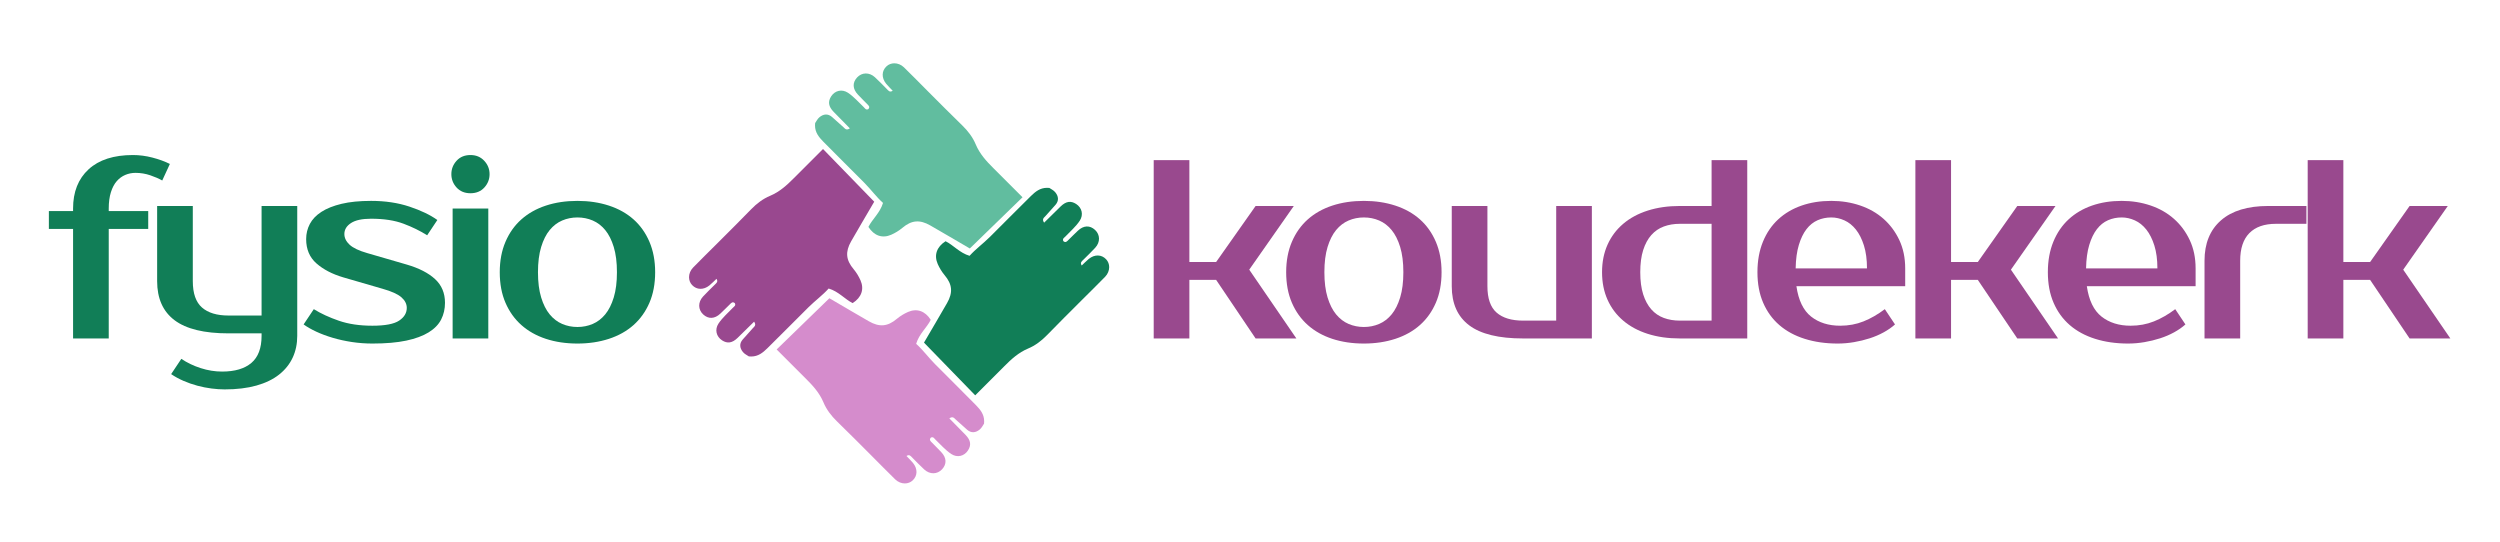 <?xml version="1.0" encoding="UTF-8"?>
<!DOCTYPE svg PUBLIC "-//W3C//DTD SVG 1.1//EN" "http://www.w3.org/Graphics/SVG/1.1/DTD/svg11.dtd">
<svg version="1.1" xmlns="http://www.w3.org/2000/svg" xmlns:xlink="http://www.w3.org/1999/xlink" x="0" y="0" width="459" height="99.5" viewBox="0, 0, 918, 199">
  <defs>
    <clipPath id="Clip_1">
      <path d="M253.014,54.713 L321.015,54.713 L321.015,130.91 L253.014,130.91 z"/>
    </clipPath>
    <clipPath id="Clip_2">
      <path d="M285.188,109.518 L361.384,109.518 L361.384,177.519 L285.188,177.519 z"/>
    </clipPath>
    <clipPath id="Clip_3">
      <path d="M339.292,68.969 L407.293,68.969 L407.293,145.165 L339.292,145.165 z"/>
    </clipPath>
  </defs>
  <g id="Layer_1">
    <g>
      <path d="M26.832,76.573 C26.832,70.462 28.733,65.66 32.538,62.167 C36.341,58.676 41.767,56.929 48.814,56.929 C51.184,56.929 53.569,57.242 55.97,57.865 C58.37,58.489 60.507,59.267 62.378,60.203 L59.572,66.283 C58.386,65.598 56.92,64.959 55.175,64.365 C53.429,63.774 51.621,63.477 49.749,63.477 C48.44,63.477 47.192,63.727 46.008,64.225 C44.823,64.725 43.778,65.488 42.874,66.517 C41.97,67.546 41.252,68.903 40.723,70.586 C40.192,72.27 39.928,74.266 39.928,76.573 L39.928,77.508 L54.427,77.508 L54.427,84.056 L39.928,84.056 L39.928,124.279 L26.832,124.279 L26.832,84.056 L17.945,84.056 L17.945,77.508 L26.832,77.508 z" fill="#117E57"/>
      <path d="M96.052,122.409 L83.892,122.409 C74.973,122.409 68.378,120.804 64.108,117.592 C59.835,114.38 57.7,109.594 57.7,103.233 L57.7,75.638 L70.796,75.638 L70.796,103.233 C70.796,107.723 71.918,110.95 74.163,112.914 C76.408,114.879 79.65,115.861 83.892,115.861 L96.052,115.861 L96.052,75.638 L109.148,75.638 L109.148,123.344 C109.148,126.275 108.587,128.941 107.464,131.342 C106.342,133.742 104.673,135.816 102.46,137.562 C100.245,139.307 97.47,140.649 94.135,141.585 C90.798,142.52 86.916,142.988 82.489,142.988 C80.992,142.988 79.385,142.878 77.671,142.66 C75.955,142.441 74.225,142.099 72.48,141.632 C70.733,141.164 69.033,140.571 67.382,139.854 C65.729,139.137 64.216,138.311 62.845,137.375 L66.587,131.763 C68.706,133.197 71.076,134.335 73.696,135.177 C76.315,136.019 78.934,136.44 81.553,136.44 C86.23,136.44 89.816,135.379 92.31,133.26 C94.804,131.139 96.052,127.834 96.052,123.344 z" fill="#117E57"/>
      <path d="M126.452,85.927 C126.452,87.362 127.091,88.672 128.369,89.856 C129.647,91.041 131.814,92.07 134.871,92.943 L149.369,97.152 C153.86,98.462 157.321,100.239 159.753,102.484 C162.185,104.729 163.401,107.629 163.401,111.183 C163.401,113.428 162.933,115.471 161.998,117.31 C161.062,119.15 159.534,120.724 157.414,122.034 C155.293,123.344 152.55,124.357 149.182,125.074 C145.815,125.79 141.667,126.15 136.742,126.15 C134.184,126.15 131.674,125.963 129.211,125.589 C126.747,125.215 124.409,124.7 122.196,124.045 C119.981,123.39 117.971,122.642 116.162,121.8 C114.353,120.958 112.795,120.07 111.485,119.134 L115.227,113.522 C117.846,115.144 120.917,116.562 124.441,117.778 C127.963,118.994 132.064,119.602 136.742,119.602 C141.419,119.602 144.693,118.979 146.563,117.731 C148.434,116.485 149.369,114.925 149.369,113.054 C149.369,111.62 148.715,110.327 147.405,109.172 C146.096,108.019 143.788,106.974 140.483,106.038 L125.984,101.829 C121.993,100.645 118.735,98.946 116.209,96.731 C113.683,94.518 112.421,91.539 112.421,87.798 C112.421,85.802 112.872,83.948 113.777,82.232 C114.681,80.518 116.099,79.037 118.033,77.789 C119.966,76.542 122.43,75.56 125.423,74.842 C128.416,74.126 132.032,73.766 136.274,73.766 C141.45,73.766 146.142,74.468 150.352,75.871 C154.561,77.274 157.975,78.911 160.595,80.782 L156.853,86.395 C154.295,84.774 151.395,83.355 148.154,82.138 C144.91,80.923 140.951,80.315 136.274,80.315 C132.968,80.315 130.505,80.845 128.884,81.905 C127.262,82.966 126.452,84.306 126.452,85.927" fill="#117E57"/>
      <path d="M179.302,124.279 L166.206,124.279 L166.206,76.573 L179.302,76.573 z M179.77,63.945 C179.77,65.816 179.13,67.453 177.853,68.856 C176.574,70.259 174.874,70.96 172.754,70.96 C170.634,70.96 168.934,70.259 167.656,68.856 C166.377,67.453 165.739,65.816 165.739,63.945 C165.739,62.074 166.377,60.437 167.656,59.034 C168.934,57.631 170.634,56.929 172.754,56.929 C174.812,56.929 176.496,57.631 177.806,59.034 C179.115,60.437 179.77,62.074 179.77,63.945" fill="#117E57"/>
      <path d="M212.041,120.07 C214.036,120.07 215.908,119.696 217.654,118.947 C219.398,118.199 220.927,117.03 222.238,115.44 C223.546,113.85 224.59,111.777 225.371,109.219 C226.149,106.663 226.54,103.576 226.54,99.959 C226.54,96.342 226.149,93.256 225.371,90.698 C224.59,88.142 223.546,86.068 222.238,84.478 C220.927,82.887 219.398,81.718 217.654,80.97 C215.908,80.221 214.036,79.847 212.041,79.847 C210.044,79.847 208.173,80.221 206.428,80.97 C204.682,81.718 203.154,82.887 201.845,84.478 C200.535,86.068 199.49,88.142 198.712,90.698 C197.932,93.256 197.542,96.342 197.542,99.959 C197.542,103.576 197.932,106.663 198.712,109.219 C199.49,111.777 200.535,113.85 201.845,115.44 C203.154,117.03 204.682,118.199 206.428,118.947 C208.173,119.696 210.044,120.07 212.041,120.07 M212.041,73.767 C216.218,73.767 220.069,74.344 223.593,75.497 C227.117,76.652 230.126,78.336 232.62,80.549 C235.113,82.763 237.063,85.507 238.466,88.78 C239.87,92.054 240.572,95.781 240.572,99.959 C240.572,104.2 239.87,107.942 238.466,111.184 C237.063,114.427 235.113,117.155 232.62,119.368 C230.126,121.583 227.117,123.267 223.593,124.42 C220.069,125.573 216.218,126.15 212.041,126.15 C207.799,126.15 203.934,125.573 200.442,124.42 C196.949,123.267 193.955,121.583 191.462,119.368 C188.967,117.155 187.02,114.427 185.615,111.184 C184.212,107.942 183.511,104.2 183.511,99.959 C183.511,95.781 184.212,92.054 185.615,88.78 C187.02,85.507 188.967,82.763 191.462,80.549 C193.955,78.336 196.949,76.652 200.442,75.497 C203.934,74.344 207.799,73.767 212.041,73.767" fill="#117E57"/>
      <path d="M446.559,102.765 L436.737,102.765 L436.737,124.28 L423.641,124.28 L423.641,58.801 L436.737,58.801 L436.737,96.217 L446.559,96.217 L461.057,75.638 L475.088,75.638 L458.719,99.023 L476.024,124.28 L461.057,124.28 z" fill="#99498E"/>
      <path d="M500.812,120.07 C502.807,120.07 504.678,119.696 506.426,118.947 C508.171,118.199 509.699,117.03 511.009,115.44 C512.318,113.85 513.362,111.777 514.143,109.219 C514.922,106.663 515.312,103.576 515.312,99.959 C515.312,96.342 514.922,93.256 514.143,90.698 C513.362,88.142 512.318,86.068 511.009,84.478 C509.699,82.887 508.171,81.718 506.426,80.97 C504.678,80.221 502.807,79.847 500.812,79.847 C498.816,79.847 496.945,80.221 495.201,80.97 C493.454,81.718 491.927,82.887 490.617,84.478 C489.307,86.068 488.262,88.142 487.483,90.698 C486.703,93.256 486.314,96.342 486.314,99.959 C486.314,103.576 486.703,106.663 487.483,109.219 C488.262,111.777 489.307,113.85 490.617,115.44 C491.927,117.03 493.454,118.199 495.201,118.947 C496.945,119.696 498.816,120.07 500.812,120.07 M500.812,73.767 C504.991,73.767 508.841,74.344 512.365,75.497 C515.888,76.652 518.898,78.336 521.391,80.549 C523.885,82.763 525.834,85.507 527.239,88.78 C528.641,92.054 529.343,95.781 529.343,99.959 C529.343,104.2 528.641,107.942 527.239,111.184 C525.834,114.427 523.885,117.155 521.391,119.368 C518.898,121.583 515.888,123.267 512.365,124.42 C508.841,125.573 504.991,126.15 500.812,126.15 C496.572,126.15 492.706,125.573 489.214,124.42 C485.72,123.267 482.728,121.583 480.233,119.368 C477.738,117.155 475.79,114.427 474.388,111.184 C472.984,107.942 472.283,104.2 472.283,99.959 C472.283,95.781 472.984,92.054 474.388,88.78 C475.79,85.507 477.738,82.763 480.233,80.549 C482.728,78.336 485.72,76.652 489.214,75.497 C492.706,74.344 496.572,73.767 500.812,73.767" fill="#99498E"/>
      <path d="M533.084,75.638 L546.18,75.638 L546.18,105.103 C546.18,109.594 547.303,112.821 549.548,114.785 C551.792,116.749 555.034,117.732 559.275,117.732 L571.437,117.732 L571.437,75.638 L584.532,75.638 L584.532,124.28 L559.275,124.28 C550.357,124.28 543.763,122.675 539.491,119.462 C535.22,116.251 533.084,111.464 533.084,105.103 z" fill="#99498E"/>
      <path d="M628.496,117.731 L628.496,82.185 L616.803,82.185 C614.683,82.185 612.734,82.512 610.957,83.168 C609.18,83.822 607.65,84.867 606.373,86.301 C605.095,87.736 604.096,89.575 603.38,91.82 C602.662,94.065 602.304,96.777 602.304,99.958 C602.304,103.138 602.662,105.851 603.38,108.096 C604.096,110.341 605.095,112.181 606.373,113.615 C607.65,115.05 609.18,116.094 610.957,116.749 C612.734,117.403 614.683,117.731 616.803,117.731 z M616.803,124.279 C612.5,124.279 608.586,123.718 605.063,122.595 C601.54,121.473 598.53,119.852 596.037,117.731 C593.542,115.612 591.624,113.054 590.284,110.061 C588.942,107.067 588.272,103.7 588.272,99.958 C588.272,96.216 588.942,92.849 590.284,89.856 C591.624,86.862 593.542,84.306 596.037,82.185 C598.53,80.066 601.54,78.443 605.063,77.321 C608.586,76.198 612.5,75.637 616.803,75.637 L628.496,75.637 L628.496,58.8 L641.592,58.8 L641.592,124.279 z" fill="#99498E"/>
      <path d="M672.461,79.847 C670.651,79.847 668.968,80.19 667.409,80.876 C665.85,81.563 664.493,82.653 663.34,84.15 C662.186,85.646 661.25,87.58 660.534,89.95 C659.816,92.32 659.426,95.188 659.364,98.555 L685.557,98.555 C685.557,95.313 685.183,92.507 684.434,90.137 C683.686,87.767 682.703,85.819 681.487,84.29 C680.272,82.763 678.868,81.64 677.278,80.923 C675.688,80.206 674.081,79.847 672.461,79.847 M675.734,119.602 C678.789,119.602 681.643,119.073 684.294,118.012 C686.943,116.952 689.547,115.455 692.105,113.522 L695.846,119.134 C694.66,120.196 693.273,121.161 691.684,122.034 C690.093,122.908 688.377,123.64 686.538,124.232 C684.698,124.825 682.781,125.292 680.786,125.636 C678.789,125.977 676.794,126.15 674.799,126.15 C670.37,126.15 666.334,125.573 662.686,124.419 C659.037,123.266 655.935,121.582 653.378,119.368 C650.82,117.155 648.841,114.427 647.439,111.183 C646.035,107.942 645.333,104.2 645.333,99.958 C645.333,95.781 646.003,92.054 647.345,88.78 C648.685,85.506 650.556,82.763 652.957,80.548 C655.357,78.336 658.21,76.652 661.516,75.497 C664.82,74.344 668.469,73.766 672.461,73.766 C676.202,73.766 679.725,74.328 683.03,75.451 C686.335,76.573 689.204,78.21 691.637,80.361 C694.068,82.513 696.001,85.118 697.437,88.172 C698.87,91.228 699.588,94.689 699.588,98.555 L699.588,105.103 L659.646,105.103 C660.394,110.28 662.186,113.99 665.024,116.235 C667.861,118.479 671.432,119.602 675.734,119.602" fill="#99498E"/>
      <path d="M726.247,102.765 L716.425,102.765 L716.425,124.28 L703.329,124.28 L703.329,58.801 L716.425,58.801 L716.425,96.217 L726.247,96.217 L740.746,75.638 L754.777,75.638 L738.407,99.023 L755.713,124.28 L740.746,124.28 z" fill="#99498E"/>
      <path d="M779.1,79.847 C777.29,79.847 775.607,80.19 774.048,80.876 C772.489,81.563 771.132,82.653 769.979,84.15 C768.825,85.646 767.889,87.58 767.173,89.95 C766.455,92.32 766.065,95.188 766.003,98.555 L792.196,98.555 C792.196,95.313 791.822,92.507 791.073,90.137 C790.325,87.767 789.342,85.819 788.126,84.29 C786.911,82.763 785.507,81.64 783.917,80.923 C782.327,80.206 780.72,79.847 779.1,79.847 M782.373,119.602 C785.428,119.602 788.282,119.073 790.933,118.012 C793.582,116.952 796.186,115.455 798.744,113.522 L802.485,119.134 C801.299,120.196 799.912,121.161 798.323,122.034 C796.732,122.908 795.016,123.64 793.177,124.232 C791.337,124.825 789.42,125.292 787.425,125.636 C785.428,125.977 783.433,126.15 781.438,126.15 C777.009,126.15 772.973,125.573 769.325,124.419 C765.676,123.266 762.574,121.582 760.017,119.368 C757.459,117.155 755.48,114.427 754.078,111.183 C752.674,107.942 751.972,104.2 751.972,99.958 C751.972,95.781 752.642,92.054 753.984,88.78 C755.324,85.506 757.195,82.763 759.596,80.548 C761.996,78.336 764.849,76.652 768.155,75.497 C771.459,74.344 775.108,73.766 779.1,73.766 C782.841,73.766 786.364,74.328 789.669,75.451 C792.974,76.573 795.843,78.21 798.276,80.361 C800.707,82.513 802.64,85.118 804.076,88.172 C805.509,91.228 806.227,94.689 806.227,98.555 L806.227,105.103 L766.285,105.103 C767.033,110.28 768.825,113.99 771.663,116.235 C774.5,118.479 778.071,119.602 782.373,119.602" fill="#99498E"/>
      <path d="M846.917,82.185 L835.691,82.185 C831.45,82.185 828.208,83.324 825.964,85.599 C823.719,87.876 822.596,91.259 822.596,95.748 L822.596,124.279 L809.5,124.279 L809.5,95.748 C809.5,89.388 811.512,84.446 815.533,80.922 C819.556,77.4 825.34,75.637 832.886,75.637 L846.917,75.637 z" fill="#99498E"/>
      <path d="M870.302,102.765 L860.48,102.765 L860.48,124.28 L847.384,124.28 L847.384,58.801 L860.48,58.801 L860.48,96.217 L870.302,96.217 L884.801,75.638 L898.832,75.638 L882.462,99.023 L899.768,124.28 L884.801,124.28 z" fill="#99498E"/>
      <path d="M299.274,46.072 C299.274,45.797 299.274,45.5 299.316,45.204 C299.719,44.632 300.164,43.636 300.905,43.044 C302.345,41.858 303.976,41.625 305.5,42.938 C306.919,44.166 308.274,45.437 309.672,46.665 C310.244,47.173 310.752,48.063 312.065,47.131 C310.032,45.055 308.042,43.086 306.114,41.074 C304.187,39.083 303.954,37.326 305.204,35.377 C306.602,33.218 309.164,32.624 311.345,34.043 C313.547,35.505 315.263,37.537 317.169,39.338 C317.635,39.782 317.953,40.502 318.842,40.079 C319.583,39.253 318.948,38.723 318.397,38.194 C317.275,37.029 316.11,35.907 315.03,34.742 C313.039,32.646 312.955,30.358 314.733,28.431 C316.491,26.547 319.202,26.462 321.277,28.368 C322.781,29.723 324.157,31.227 325.619,32.667 C326.191,33.218 326.678,34.064 327.8,33.323 C326.995,32.455 326.127,31.65 325.386,30.739 C323.649,28.579 323.713,26.059 325.513,24.365 C326.296,23.624 327.334,23.243 328.393,23.243 C329.621,23.243 330.892,23.73 331.93,24.725 C334.895,27.605 337.796,30.592 340.718,33.514 C344.911,37.707 349.084,41.921 353.34,46.051 C355.437,48.084 357.194,50.392 358.295,53.039 C359.757,56.512 362.171,59.16 364.754,61.722 C368.27,65.238 371.786,68.774 375.47,72.438 C368.905,78.812 362.51,85.038 356.114,91.243 C351.074,88.3 346.352,85.504 341.587,82.773 C337.732,80.57 334.725,80.824 331.337,83.683 C330.066,84.742 328.711,85.547 327.25,86.203 C324.009,87.622 320.981,86.606 318.884,83.323 C320.324,80.422 323.141,78.198 324.242,74.513 C321.786,72.311 319.753,69.515 317.338,67.08 C312.34,62.04 307.258,57.042 302.281,51.981 C300.714,50.371 299.274,48.655 299.274,46.072" fill="#61BD9F"/>
      <g clip-path="url(#Clip_1)">
        <path d="M275.844,130.91 C275.569,130.91 275.272,130.91 274.975,130.868 C274.404,130.465 273.408,130.02 272.815,129.279 C271.63,127.839 271.397,126.208 272.71,124.683 C273.938,123.265 275.208,121.91 276.437,120.512 C276.945,119.94 277.834,119.431 276.903,118.118 C274.827,120.152 272.858,122.142 270.846,124.07 C268.855,125.996 267.097,126.23 265.149,124.98 C262.989,123.582 262.396,121.02 263.815,118.839 C265.276,116.636 267.309,114.921 269.109,113.015 C269.554,112.549 270.274,112.231 269.85,111.342 C269.025,110.601 268.495,111.236 267.966,111.786 C266.801,112.909 265.678,114.074 264.514,115.154 C262.417,117.144 260.13,117.229 258.203,115.451 C256.318,113.693 256.234,110.982 258.139,108.907 C259.495,107.403 260.998,106.026 262.439,104.565 C262.989,103.993 263.836,103.506 263.095,102.384 C262.227,103.189 261.422,104.057 260.511,104.798 C258.351,106.535 255.831,106.471 254.137,104.671 C253.396,103.888 253.014,102.85 253.014,101.791 C253.014,100.563 253.502,99.292 254.497,98.254 C257.377,95.289 260.363,92.388 263.285,89.466 C267.479,85.272 271.693,81.1 275.823,76.844 C277.856,74.747 280.164,72.99 282.811,71.889 C286.284,70.427 288.931,68.013 291.494,65.429 C295.01,61.914 298.546,58.398 302.21,54.714 C308.584,61.279 314.81,67.674 321.015,74.07 C318.072,79.11 315.276,83.832 312.544,88.597 C310.342,92.452 310.596,95.459 313.455,98.847 C314.514,100.118 315.319,101.473 315.975,102.934 C317.394,106.175 316.377,109.203 313.095,111.3 C310.194,109.86 307.97,107.043 304.285,105.942 C302.083,108.398 299.287,110.431 296.852,112.846 C291.812,117.844 286.814,122.926 281.752,127.903 C280.143,129.47 278.427,130.91 275.844,130.91" fill="#99488F"/>
      </g>
      <g clip-path="url(#Clip_2)">
        <path d="M361.384,154.689 C361.384,154.964 361.384,155.261 361.342,155.557 C360.939,156.129 360.495,157.125 359.754,157.717 C358.313,158.903 356.683,159.136 355.158,157.823 C353.739,156.595 352.384,155.324 350.986,154.096 C350.414,153.588 349.906,152.698 348.593,153.63 C350.626,155.706 352.617,157.675 354.544,159.687 C356.471,161.678 356.704,163.435 355.454,165.383 C354.057,167.543 351.494,168.137 349.313,166.718 C347.111,165.256 345.395,163.224 343.489,161.423 C343.023,160.979 342.706,160.259 341.816,160.682 C341.075,161.508 341.71,162.038 342.261,162.567 C343.384,163.732 344.548,164.854 345.628,166.019 C347.619,168.115 347.703,170.402 345.925,172.33 C344.167,174.214 341.456,174.299 339.381,172.393 C337.877,171.038 336.501,169.534 335.039,168.094 C334.467,167.543 333.981,166.697 332.858,167.438 C333.663,168.306 334.531,169.111 335.272,170.022 C337.009,172.182 336.946,174.702 335.145,176.396 C334.362,177.137 333.324,177.518 332.265,177.518 C331.037,177.518 329.766,177.031 328.729,176.036 C325.764,173.156 322.863,170.169 319.94,167.247 C315.747,163.054 311.575,158.84 307.318,154.71 C305.221,152.677 303.464,150.369 302.363,147.722 C300.902,144.249 298.487,141.601 295.904,139.039 C292.388,135.523 288.873,131.987 285.188,128.323 C291.753,121.949 298.148,115.723 304.544,109.518 C309.584,112.461 314.307,115.257 319.071,117.988 C322.926,120.191 325.933,119.937 329.321,117.078 C330.592,116.019 331.947,115.214 333.409,114.558 C336.649,113.139 339.677,114.155 341.774,117.438 C340.334,120.339 337.517,122.563 336.416,126.248 C338.873,128.45 340.905,131.246 343.32,133.681 C348.318,138.721 353.4,143.719 358.377,148.78 C359.944,150.39 361.384,152.106 361.384,154.689" fill="#D58CCC"/>
      </g>
      <g clip-path="url(#Clip_3)">
        <path d="M384.463,68.969 C384.738,68.969 385.035,68.969 385.331,69.011 C385.903,69.414 386.899,69.859 387.491,70.6 C388.677,72.04 388.91,73.671 387.597,75.195 C386.369,76.614 385.098,77.969 383.87,79.367 C383.362,79.939 382.472,80.448 383.404,81.761 C385.48,79.727 387.449,77.737 389.461,75.809 C391.451,73.882 393.209,73.649 395.157,74.899 C397.317,76.297 397.911,78.859 396.492,81.04 C395.03,83.243 392.998,84.958 391.197,86.864 C390.753,87.33 390.033,87.648 390.456,88.537 C391.282,89.278 391.812,88.643 392.341,88.093 C393.505,86.97 394.628,85.805 395.793,84.725 C397.889,82.735 400.176,82.65 402.104,84.428 C403.988,86.186 404.073,88.897 402.167,90.972 C400.812,92.476 399.308,93.853 397.868,95.314 C397.317,95.886 396.47,96.373 397.212,97.495 C398.08,96.69 398.885,95.822 399.796,95.081 C401.956,93.344 404.476,93.408 406.17,95.208 C406.911,95.991 407.292,97.029 407.292,98.088 C407.292,99.316 406.805,100.587 405.81,101.625 C402.93,104.59 399.943,107.491 397.021,110.413 C392.828,114.607 388.614,118.779 384.484,123.035 C382.451,125.132 380.143,126.889 377.496,127.99 C374.023,129.452 371.375,131.866 368.813,134.449 C365.297,137.965 361.761,141.481 358.097,145.165 C351.723,138.6 345.497,132.205 339.292,125.809 C342.235,120.769 345.03,116.047 347.762,111.282 C349.965,107.427 349.711,104.42 346.852,101.032 C345.793,99.761 344.988,98.406 344.332,96.945 C342.913,93.704 343.929,90.676 347.212,88.579 C350.113,90.019 352.337,92.836 356.022,93.937 C358.224,91.481 361.02,89.448 363.455,87.033 C368.495,82.035 373.493,76.953 378.554,71.976 C380.164,70.409 381.88,68.969 384.463,68.969" fill="#117E57"/>
      </g>
    </g>
  </g>
</svg>
